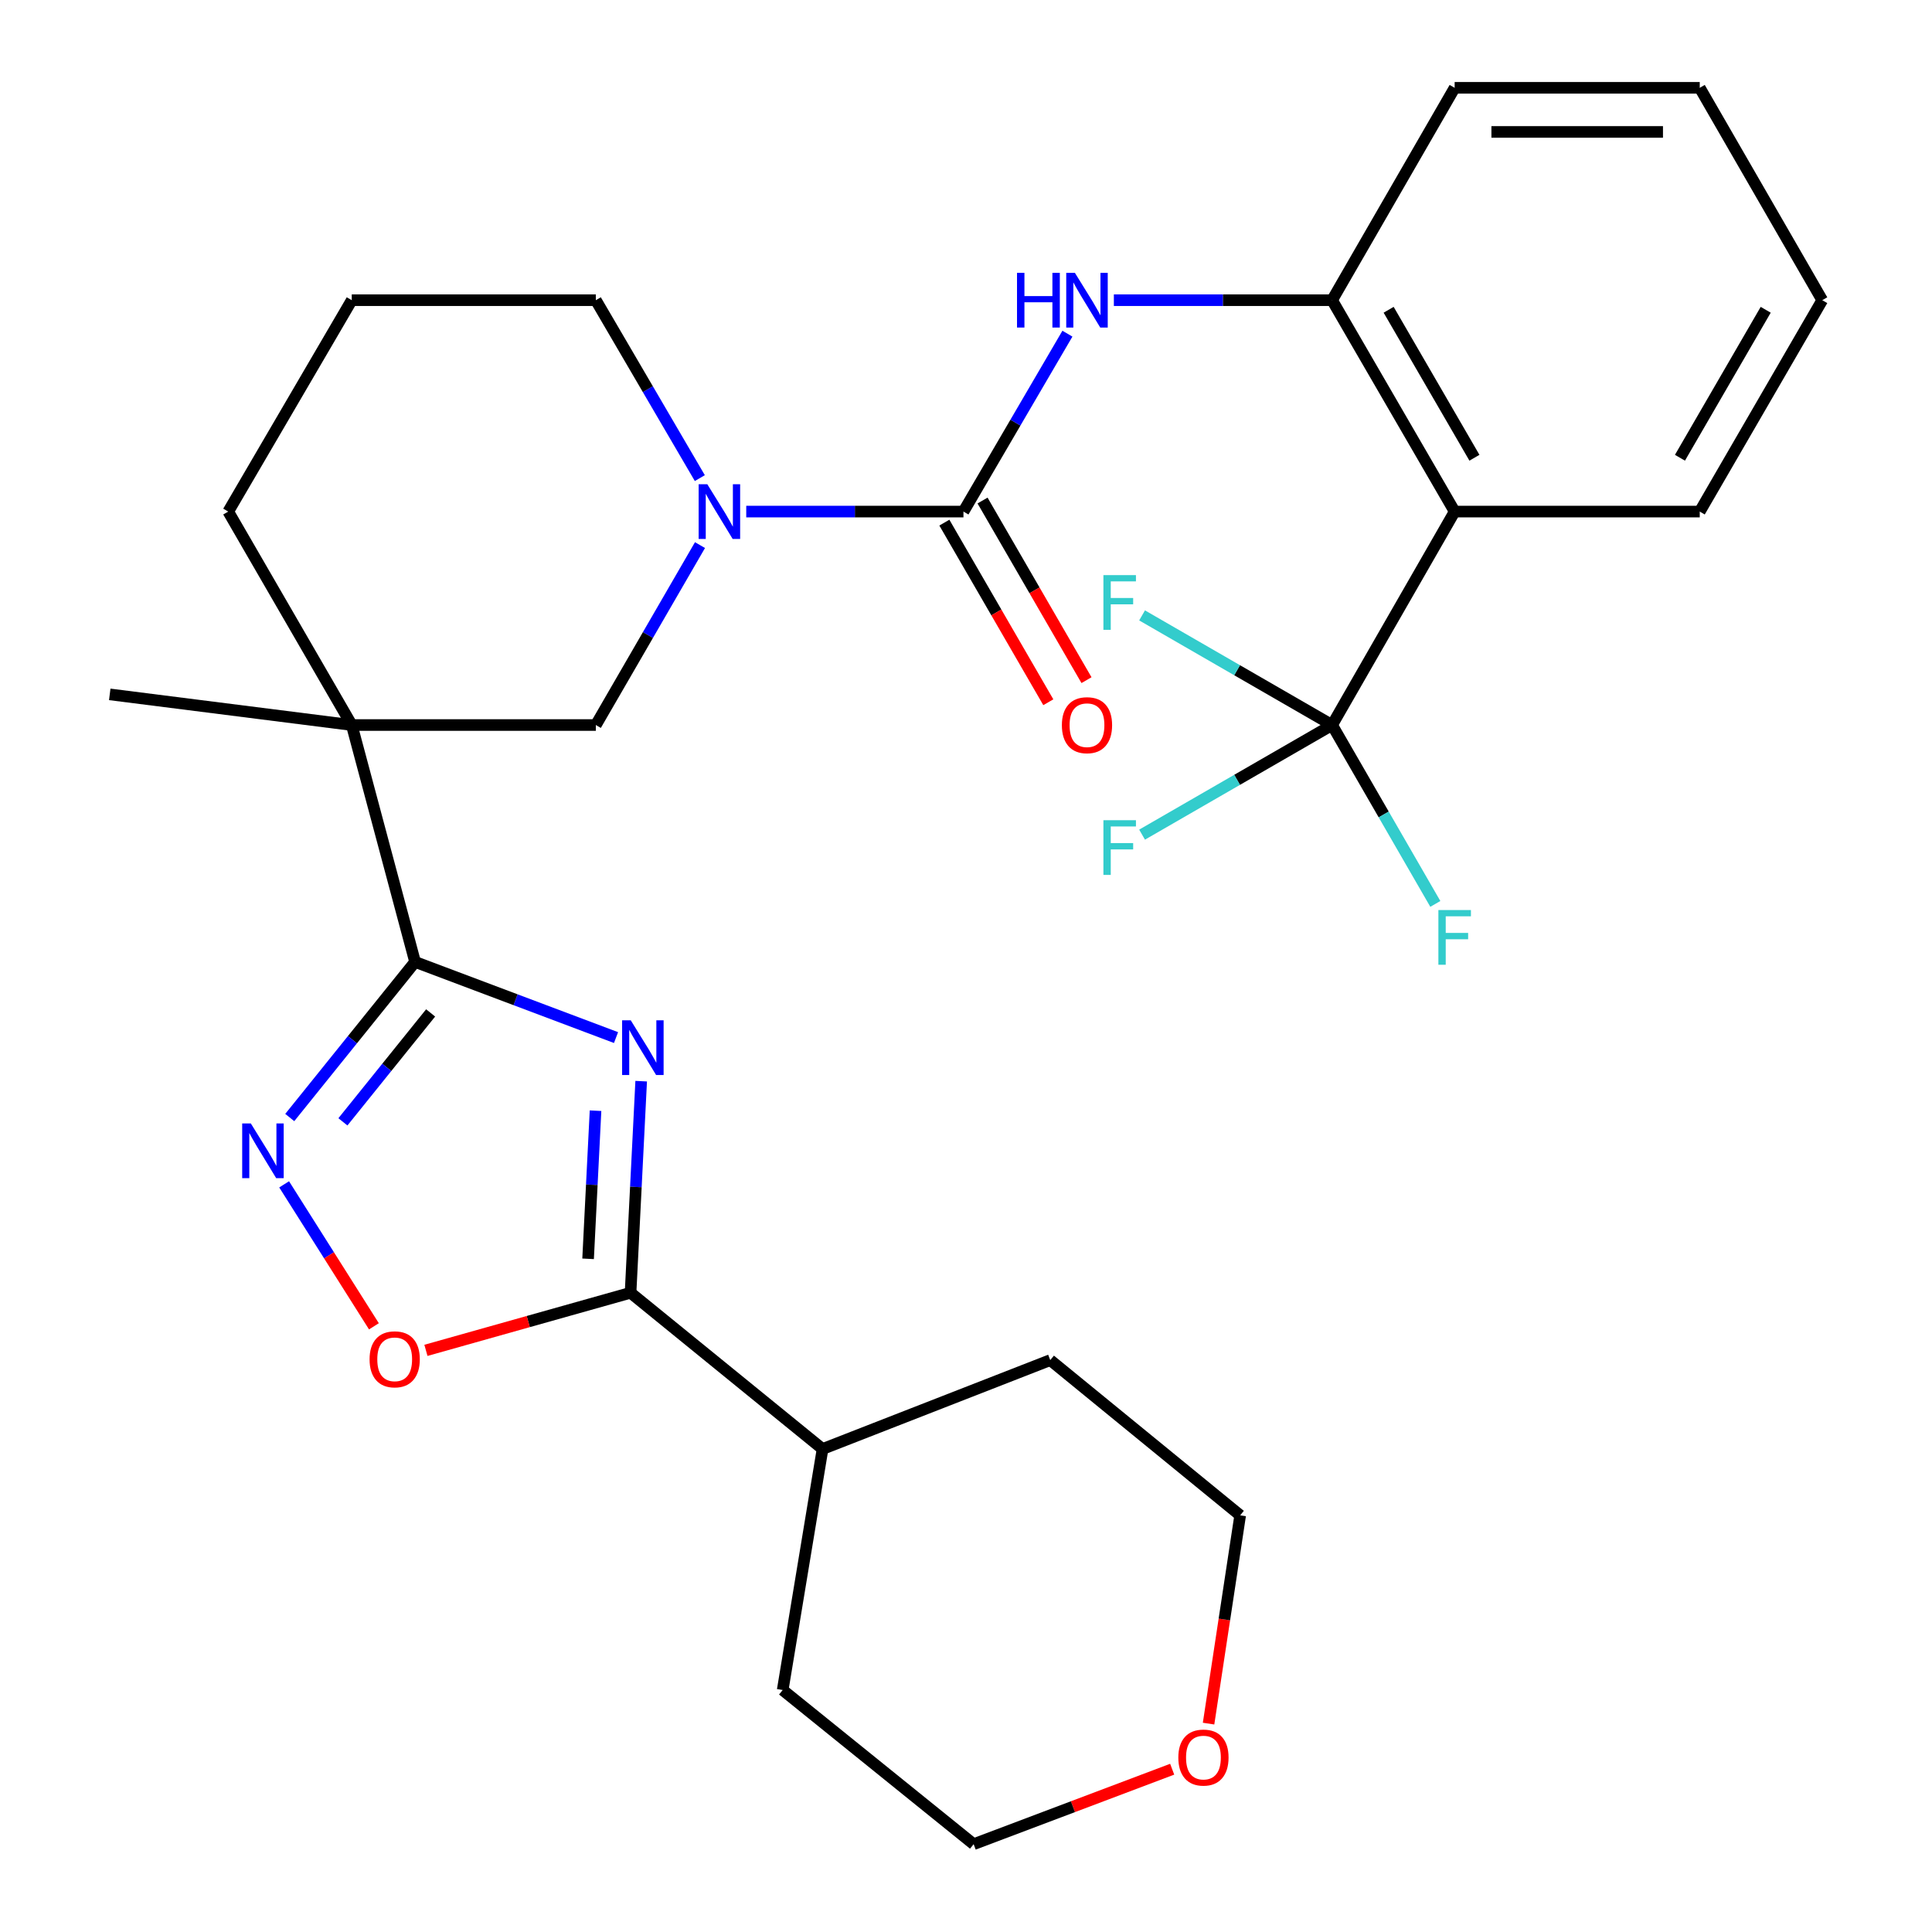 <?xml version='1.0' encoding='iso-8859-1'?>
<svg version='1.1' baseProfile='full'
              xmlns='http://www.w3.org/2000/svg'
                      xmlns:rdkit='http://www.rdkit.org/xml'
                      xmlns:xlink='http://www.w3.org/1999/xlink'
                  xml:space='preserve'
width='1000px' height='1000px' viewBox='0 0 1000 1000'>
<!-- END OF HEADER -->
<rect style='opacity:1.0;fill:#FFFFFF;stroke:none' width='1000' height='1000' x='0' y='0'> </rect>
<path class='bond-0' d='M 318.854,537.047 L 266.848,517.464' style='fill:none;fill-rule:evenodd;stroke:#0000FF;stroke-width:6px;stroke-linecap:butt;stroke-linejoin:miter;stroke-opacity:1' />
<path class='bond-0' d='M 266.848,517.464 L 214.842,497.882' style='fill:none;fill-rule:evenodd;stroke:#000000;stroke-width:6px;stroke-linecap:butt;stroke-linejoin:miter;stroke-opacity:1' />
<path class='bond-4' d='M 331.873,559.613 L 329.125,614.373' style='fill:none;fill-rule:evenodd;stroke:#0000FF;stroke-width:6px;stroke-linecap:butt;stroke-linejoin:miter;stroke-opacity:1' />
<path class='bond-4' d='M 329.125,614.373 L 326.376,669.134' style='fill:none;fill-rule:evenodd;stroke:#000000;stroke-width:6px;stroke-linecap:butt;stroke-linejoin:miter;stroke-opacity:1' />
<path class='bond-4' d='M 308.246,574.896 L 306.321,613.229' style='fill:none;fill-rule:evenodd;stroke:#0000FF;stroke-width:6px;stroke-linecap:butt;stroke-linejoin:miter;stroke-opacity:1' />
<path class='bond-4' d='M 306.321,613.229 L 304.397,651.561' style='fill:none;fill-rule:evenodd;stroke:#000000;stroke-width:6px;stroke-linecap:butt;stroke-linejoin:miter;stroke-opacity:1' />
<path class='bond-2' d='M 214.842,497.882 L 182.066,375.274' style='fill:none;fill-rule:evenodd;stroke:#000000;stroke-width:6px;stroke-linecap:butt;stroke-linejoin:miter;stroke-opacity:1' />
<path class='bond-3' d='M 214.842,497.882 L 182.409,538.157' style='fill:none;fill-rule:evenodd;stroke:#000000;stroke-width:6px;stroke-linecap:butt;stroke-linejoin:miter;stroke-opacity:1' />
<path class='bond-3' d='M 182.409,538.157 L 149.976,578.431' style='fill:none;fill-rule:evenodd;stroke:#0000FF;stroke-width:6px;stroke-linecap:butt;stroke-linejoin:miter;stroke-opacity:1' />
<path class='bond-3' d='M 222.895,524.284 L 200.192,552.477' style='fill:none;fill-rule:evenodd;stroke:#000000;stroke-width:6px;stroke-linecap:butt;stroke-linejoin:miter;stroke-opacity:1' />
<path class='bond-3' d='M 200.192,552.477 L 177.489,580.669' style='fill:none;fill-rule:evenodd;stroke:#0000FF;stroke-width:6px;stroke-linecap:butt;stroke-linejoin:miter;stroke-opacity:1' />
<path class='bond-1' d='M 498.681,264.793 L 442.468,264.793' style='fill:none;fill-rule:evenodd;stroke:#000000;stroke-width:6px;stroke-linecap:butt;stroke-linejoin:miter;stroke-opacity:1' />
<path class='bond-1' d='M 442.468,264.793 L 386.255,264.793' style='fill:none;fill-rule:evenodd;stroke:#0000FF;stroke-width:6px;stroke-linecap:butt;stroke-linejoin:miter;stroke-opacity:1' />
<path class='bond-9' d='M 498.681,264.793 L 525.589,218.749' style='fill:none;fill-rule:evenodd;stroke:#000000;stroke-width:6px;stroke-linecap:butt;stroke-linejoin:miter;stroke-opacity:1' />
<path class='bond-9' d='M 525.589,218.749 L 552.496,172.706' style='fill:none;fill-rule:evenodd;stroke:#0000FF;stroke-width:6px;stroke-linecap:butt;stroke-linejoin:miter;stroke-opacity:1' />
<path class='bond-12' d='M 488.8,270.512 L 515.704,316.997' style='fill:none;fill-rule:evenodd;stroke:#000000;stroke-width:6px;stroke-linecap:butt;stroke-linejoin:miter;stroke-opacity:1' />
<path class='bond-12' d='M 515.704,316.997 L 542.608,363.481' style='fill:none;fill-rule:evenodd;stroke:#FF0000;stroke-width:6px;stroke-linecap:butt;stroke-linejoin:miter;stroke-opacity:1' />
<path class='bond-12' d='M 508.561,259.075 L 535.465,305.56' style='fill:none;fill-rule:evenodd;stroke:#000000;stroke-width:6px;stroke-linecap:butt;stroke-linejoin:miter;stroke-opacity:1' />
<path class='bond-12' d='M 535.465,305.56 L 562.369,352.045' style='fill:none;fill-rule:evenodd;stroke:#FF0000;stroke-width:6px;stroke-linecap:butt;stroke-linejoin:miter;stroke-opacity:1' />
<path class='bond-11' d='M 182.066,375.274 L 308.402,375.274' style='fill:none;fill-rule:evenodd;stroke:#000000;stroke-width:6px;stroke-linecap:butt;stroke-linejoin:miter;stroke-opacity:1' />
<path class='bond-18' d='M 182.066,375.274 L 118.136,264.793' style='fill:none;fill-rule:evenodd;stroke:#000000;stroke-width:6px;stroke-linecap:butt;stroke-linejoin:miter;stroke-opacity:1' />
<path class='bond-20' d='M 182.066,375.274 L 56.807,359.406' style='fill:none;fill-rule:evenodd;stroke:#000000;stroke-width:6px;stroke-linecap:butt;stroke-linejoin:miter;stroke-opacity:1' />
<path class='bond-30' d='M 147.069,613.015 L 170.305,649.757' style='fill:none;fill-rule:evenodd;stroke:#0000FF;stroke-width:6px;stroke-linecap:butt;stroke-linejoin:miter;stroke-opacity:1' />
<path class='bond-30' d='M 170.305,649.757 L 193.54,686.499' style='fill:none;fill-rule:evenodd;stroke:#FF0000;stroke-width:6px;stroke-linecap:butt;stroke-linejoin:miter;stroke-opacity:1' />
<path class='bond-8' d='M 326.376,669.134 L 273.418,684.039' style='fill:none;fill-rule:evenodd;stroke:#000000;stroke-width:6px;stroke-linecap:butt;stroke-linejoin:miter;stroke-opacity:1' />
<path class='bond-8' d='M 273.418,684.039 L 220.459,698.944' style='fill:none;fill-rule:evenodd;stroke:#FF0000;stroke-width:6px;stroke-linecap:butt;stroke-linejoin:miter;stroke-opacity:1' />
<path class='bond-13' d='M 326.376,669.134 L 425.758,749.997' style='fill:none;fill-rule:evenodd;stroke:#000000;stroke-width:6px;stroke-linecap:butt;stroke-linejoin:miter;stroke-opacity:1' />
<path class='bond-5' d='M 362.313,282.145 L 335.357,328.709' style='fill:none;fill-rule:evenodd;stroke:#0000FF;stroke-width:6px;stroke-linecap:butt;stroke-linejoin:miter;stroke-opacity:1' />
<path class='bond-5' d='M 335.357,328.709 L 308.402,375.274' style='fill:none;fill-rule:evenodd;stroke:#000000;stroke-width:6px;stroke-linecap:butt;stroke-linejoin:miter;stroke-opacity:1' />
<path class='bond-32' d='M 362.228,247.465 L 335.315,201.421' style='fill:none;fill-rule:evenodd;stroke:#0000FF;stroke-width:6px;stroke-linecap:butt;stroke-linejoin:miter;stroke-opacity:1' />
<path class='bond-32' d='M 335.315,201.421 L 308.402,155.378' style='fill:none;fill-rule:evenodd;stroke:#000000;stroke-width:6px;stroke-linecap:butt;stroke-linejoin:miter;stroke-opacity:1' />
<path class='bond-6' d='M 689.492,375.274 L 752.927,264.793' style='fill:none;fill-rule:evenodd;stroke:#000000;stroke-width:6px;stroke-linecap:butt;stroke-linejoin:miter;stroke-opacity:1' />
<path class='bond-14' d='M 689.492,375.274 L 640.315,403.642' style='fill:none;fill-rule:evenodd;stroke:#000000;stroke-width:6px;stroke-linecap:butt;stroke-linejoin:miter;stroke-opacity:1' />
<path class='bond-14' d='M 640.315,403.642 L 591.137,432.009' style='fill:none;fill-rule:evenodd;stroke:#33CCCC;stroke-width:6px;stroke-linecap:butt;stroke-linejoin:miter;stroke-opacity:1' />
<path class='bond-15' d='M 689.492,375.274 L 640.315,346.901' style='fill:none;fill-rule:evenodd;stroke:#000000;stroke-width:6px;stroke-linecap:butt;stroke-linejoin:miter;stroke-opacity:1' />
<path class='bond-15' d='M 640.315,346.901 L 591.137,318.528' style='fill:none;fill-rule:evenodd;stroke:#33CCCC;stroke-width:6px;stroke-linecap:butt;stroke-linejoin:miter;stroke-opacity:1' />
<path class='bond-16' d='M 689.492,375.274 L 716.208,421.569' style='fill:none;fill-rule:evenodd;stroke:#000000;stroke-width:6px;stroke-linecap:butt;stroke-linejoin:miter;stroke-opacity:1' />
<path class='bond-16' d='M 716.208,421.569 L 742.924,467.864' style='fill:none;fill-rule:evenodd;stroke:#33CCCC;stroke-width:6px;stroke-linecap:butt;stroke-linejoin:miter;stroke-opacity:1' />
<path class='bond-7' d='M 752.927,264.793 L 689.492,155.378' style='fill:none;fill-rule:evenodd;stroke:#000000;stroke-width:6px;stroke-linecap:butt;stroke-linejoin:miter;stroke-opacity:1' />
<path class='bond-7' d='M 763.164,236.929 L 718.76,160.338' style='fill:none;fill-rule:evenodd;stroke:#000000;stroke-width:6px;stroke-linecap:butt;stroke-linejoin:miter;stroke-opacity:1' />
<path class='bond-21' d='M 752.927,264.793 L 879.784,264.793' style='fill:none;fill-rule:evenodd;stroke:#000000;stroke-width:6px;stroke-linecap:butt;stroke-linejoin:miter;stroke-opacity:1' />
<path class='bond-10' d='M 576.535,155.378 L 633.013,155.378' style='fill:none;fill-rule:evenodd;stroke:#0000FF;stroke-width:6px;stroke-linecap:butt;stroke-linejoin:miter;stroke-opacity:1' />
<path class='bond-10' d='M 633.013,155.378 L 689.492,155.378' style='fill:none;fill-rule:evenodd;stroke:#000000;stroke-width:6px;stroke-linecap:butt;stroke-linejoin:miter;stroke-opacity:1' />
<path class='bond-22' d='M 689.492,155.378 L 752.927,45.455' style='fill:none;fill-rule:evenodd;stroke:#000000;stroke-width:6px;stroke-linecap:butt;stroke-linejoin:miter;stroke-opacity:1' />
<path class='bond-26' d='M 425.758,749.997 L 543.609,703.991' style='fill:none;fill-rule:evenodd;stroke:#000000;stroke-width:6px;stroke-linecap:butt;stroke-linejoin:miter;stroke-opacity:1' />
<path class='bond-27' d='M 425.758,749.997 L 405.121,874.748' style='fill:none;fill-rule:evenodd;stroke:#000000;stroke-width:6px;stroke-linecap:butt;stroke-linejoin:miter;stroke-opacity:1' />
<path class='bond-17' d='M 606.721,915.739 L 555.339,935.142' style='fill:none;fill-rule:evenodd;stroke:#FF0000;stroke-width:6px;stroke-linecap:butt;stroke-linejoin:miter;stroke-opacity:1' />
<path class='bond-17' d='M 555.339,935.142 L 503.958,954.545' style='fill:none;fill-rule:evenodd;stroke:#000000;stroke-width:6px;stroke-linecap:butt;stroke-linejoin:miter;stroke-opacity:1' />
<path class='bond-31' d='M 625.553,892.142 L 633.733,838.238' style='fill:none;fill-rule:evenodd;stroke:#FF0000;stroke-width:6px;stroke-linecap:butt;stroke-linejoin:miter;stroke-opacity:1' />
<path class='bond-31' d='M 633.733,838.238 L 641.913,784.333' style='fill:none;fill-rule:evenodd;stroke:#000000;stroke-width:6px;stroke-linecap:butt;stroke-linejoin:miter;stroke-opacity:1' />
<path class='bond-23' d='M 118.136,264.793 L 182.066,155.378' style='fill:none;fill-rule:evenodd;stroke:#000000;stroke-width:6px;stroke-linecap:butt;stroke-linejoin:miter;stroke-opacity:1' />
<path class='bond-19' d='M 308.402,155.378 L 182.066,155.378' style='fill:none;fill-rule:evenodd;stroke:#000000;stroke-width:6px;stroke-linecap:butt;stroke-linejoin:miter;stroke-opacity:1' />
<path class='bond-33' d='M 879.784,264.793 L 943.193,155.378' style='fill:none;fill-rule:evenodd;stroke:#000000;stroke-width:6px;stroke-linecap:butt;stroke-linejoin:miter;stroke-opacity:1' />
<path class='bond-33' d='M 869.541,236.933 L 913.927,160.342' style='fill:none;fill-rule:evenodd;stroke:#000000;stroke-width:6px;stroke-linecap:butt;stroke-linejoin:miter;stroke-opacity:1' />
<path class='bond-29' d='M 752.927,45.455 L 879.784,45.455' style='fill:none;fill-rule:evenodd;stroke:#000000;stroke-width:6px;stroke-linecap:butt;stroke-linejoin:miter;stroke-opacity:1' />
<path class='bond-29' d='M 771.955,68.287 L 860.755,68.287' style='fill:none;fill-rule:evenodd;stroke:#000000;stroke-width:6px;stroke-linecap:butt;stroke-linejoin:miter;stroke-opacity:1' />
<path class='bond-24' d='M 641.913,784.333 L 543.609,703.991' style='fill:none;fill-rule:evenodd;stroke:#000000;stroke-width:6px;stroke-linecap:butt;stroke-linejoin:miter;stroke-opacity:1' />
<path class='bond-25' d='M 503.958,954.545 L 405.121,874.748' style='fill:none;fill-rule:evenodd;stroke:#000000;stroke-width:6px;stroke-linecap:butt;stroke-linejoin:miter;stroke-opacity:1' />
<path class='bond-28' d='M 943.193,155.378 L 879.784,45.455' style='fill:none;fill-rule:evenodd;stroke:#000000;stroke-width:6px;stroke-linecap:butt;stroke-linejoin:miter;stroke-opacity:1' />
<path  class='atom-0' d='M 326.484 528.117
L 335.764 543.117
Q 336.684 544.597, 338.164 547.277
Q 339.644 549.957, 339.724 550.117
L 339.724 528.117
L 343.484 528.117
L 343.484 556.437
L 339.604 556.437
L 329.644 540.037
Q 328.484 538.117, 327.244 535.917
Q 326.044 533.717, 325.684 533.037
L 325.684 556.437
L 322.004 556.437
L 322.004 528.117
L 326.484 528.117
' fill='#0000FF'/>
<path  class='atom-4' d='M 129.837 581.506
L 139.117 596.506
Q 140.037 597.986, 141.517 600.666
Q 142.997 603.346, 143.077 603.506
L 143.077 581.506
L 146.837 581.506
L 146.837 609.826
L 142.957 609.826
L 132.997 593.426
Q 131.837 591.506, 130.597 589.306
Q 129.397 587.106, 129.037 586.426
L 129.037 609.826
L 125.357 609.826
L 125.357 581.506
L 129.837 581.506
' fill='#0000FF'/>
<path  class='atom-6' d='M 366.097 250.633
L 375.377 265.633
Q 376.297 267.113, 377.777 269.793
Q 379.257 272.473, 379.337 272.633
L 379.337 250.633
L 383.097 250.633
L 383.097 278.953
L 379.217 278.953
L 369.257 262.553
Q 368.097 260.633, 366.857 258.433
Q 365.657 256.233, 365.297 255.553
L 365.297 278.953
L 361.617 278.953
L 361.617 250.633
L 366.097 250.633
' fill='#0000FF'/>
<path  class='atom-9' d='M 191.289 703.576
Q 191.289 696.776, 194.649 692.976
Q 198.009 689.176, 204.289 689.176
Q 210.569 689.176, 213.929 692.976
Q 217.289 696.776, 217.289 703.576
Q 217.289 710.456, 213.889 714.376
Q 210.489 718.256, 204.289 718.256
Q 198.049 718.256, 194.649 714.376
Q 191.289 710.496, 191.289 703.576
M 204.289 715.056
Q 208.609 715.056, 210.929 712.176
Q 213.289 709.256, 213.289 703.576
Q 213.289 698.016, 210.929 695.216
Q 208.609 692.376, 204.289 692.376
Q 199.969 692.376, 197.609 695.176
Q 195.289 697.976, 195.289 703.576
Q 195.289 709.296, 197.609 712.176
Q 199.969 715.056, 204.289 715.056
' fill='#FF0000'/>
<path  class='atom-10' d='M 526.403 141.218
L 530.243 141.218
L 530.243 153.258
L 544.723 153.258
L 544.723 141.218
L 548.563 141.218
L 548.563 169.538
L 544.723 169.538
L 544.723 156.458
L 530.243 156.458
L 530.243 169.538
L 526.403 169.538
L 526.403 141.218
' fill='#0000FF'/>
<path  class='atom-10' d='M 556.363 141.218
L 565.643 156.218
Q 566.563 157.698, 568.043 160.378
Q 569.523 163.058, 569.603 163.218
L 569.603 141.218
L 573.363 141.218
L 573.363 169.538
L 569.483 169.538
L 559.523 153.138
Q 558.363 151.218, 557.123 149.018
Q 555.923 146.818, 555.563 146.138
L 555.563 169.538
L 551.883 169.538
L 551.883 141.218
L 556.363 141.218
' fill='#0000FF'/>
<path  class='atom-13' d='M 549.623 375.354
Q 549.623 368.554, 552.983 364.754
Q 556.343 360.954, 562.623 360.954
Q 568.903 360.954, 572.263 364.754
Q 575.623 368.554, 575.623 375.354
Q 575.623 382.234, 572.223 386.154
Q 568.823 390.034, 562.623 390.034
Q 556.383 390.034, 552.983 386.154
Q 549.623 382.274, 549.623 375.354
M 562.623 386.834
Q 566.943 386.834, 569.263 383.954
Q 571.623 381.034, 571.623 375.354
Q 571.623 369.794, 569.263 366.994
Q 566.943 364.154, 562.623 364.154
Q 558.303 364.154, 555.943 366.954
Q 553.623 369.754, 553.623 375.354
Q 553.623 381.074, 555.943 383.954
Q 558.303 386.834, 562.623 386.834
' fill='#FF0000'/>
<path  class='atom-15' d='M 571.124 424.536
L 587.964 424.536
L 587.964 427.776
L 574.924 427.776
L 574.924 436.376
L 586.524 436.376
L 586.524 439.656
L 574.924 439.656
L 574.924 452.856
L 571.124 452.856
L 571.124 424.536
' fill='#33CCCC'/>
<path  class='atom-16' d='M 571.124 297.68
L 587.964 297.68
L 587.964 300.92
L 574.924 300.92
L 574.924 309.52
L 586.524 309.52
L 586.524 312.8
L 574.924 312.8
L 574.924 326
L 571.124 326
L 571.124 297.68
' fill='#33CCCC'/>
<path  class='atom-17' d='M 744.507 471.037
L 761.347 471.037
L 761.347 474.277
L 748.307 474.277
L 748.307 482.877
L 759.907 482.877
L 759.907 486.157
L 748.307 486.157
L 748.307 499.357
L 744.507 499.357
L 744.507 471.037
' fill='#33CCCC'/>
<path  class='atom-18' d='M 609.899 909.71
Q 609.899 902.91, 613.259 899.11
Q 616.619 895.31, 622.899 895.31
Q 629.179 895.31, 632.539 899.11
Q 635.899 902.91, 635.899 909.71
Q 635.899 916.59, 632.499 920.51
Q 629.099 924.39, 622.899 924.39
Q 616.659 924.39, 613.259 920.51
Q 609.899 916.63, 609.899 909.71
M 622.899 921.19
Q 627.219 921.19, 629.539 918.31
Q 631.899 915.39, 631.899 909.71
Q 631.899 904.15, 629.539 901.35
Q 627.219 898.51, 622.899 898.51
Q 618.579 898.51, 616.219 901.31
Q 613.899 904.11, 613.899 909.71
Q 613.899 915.43, 616.219 918.31
Q 618.579 921.19, 622.899 921.19
' fill='#FF0000'/>
</svg>
